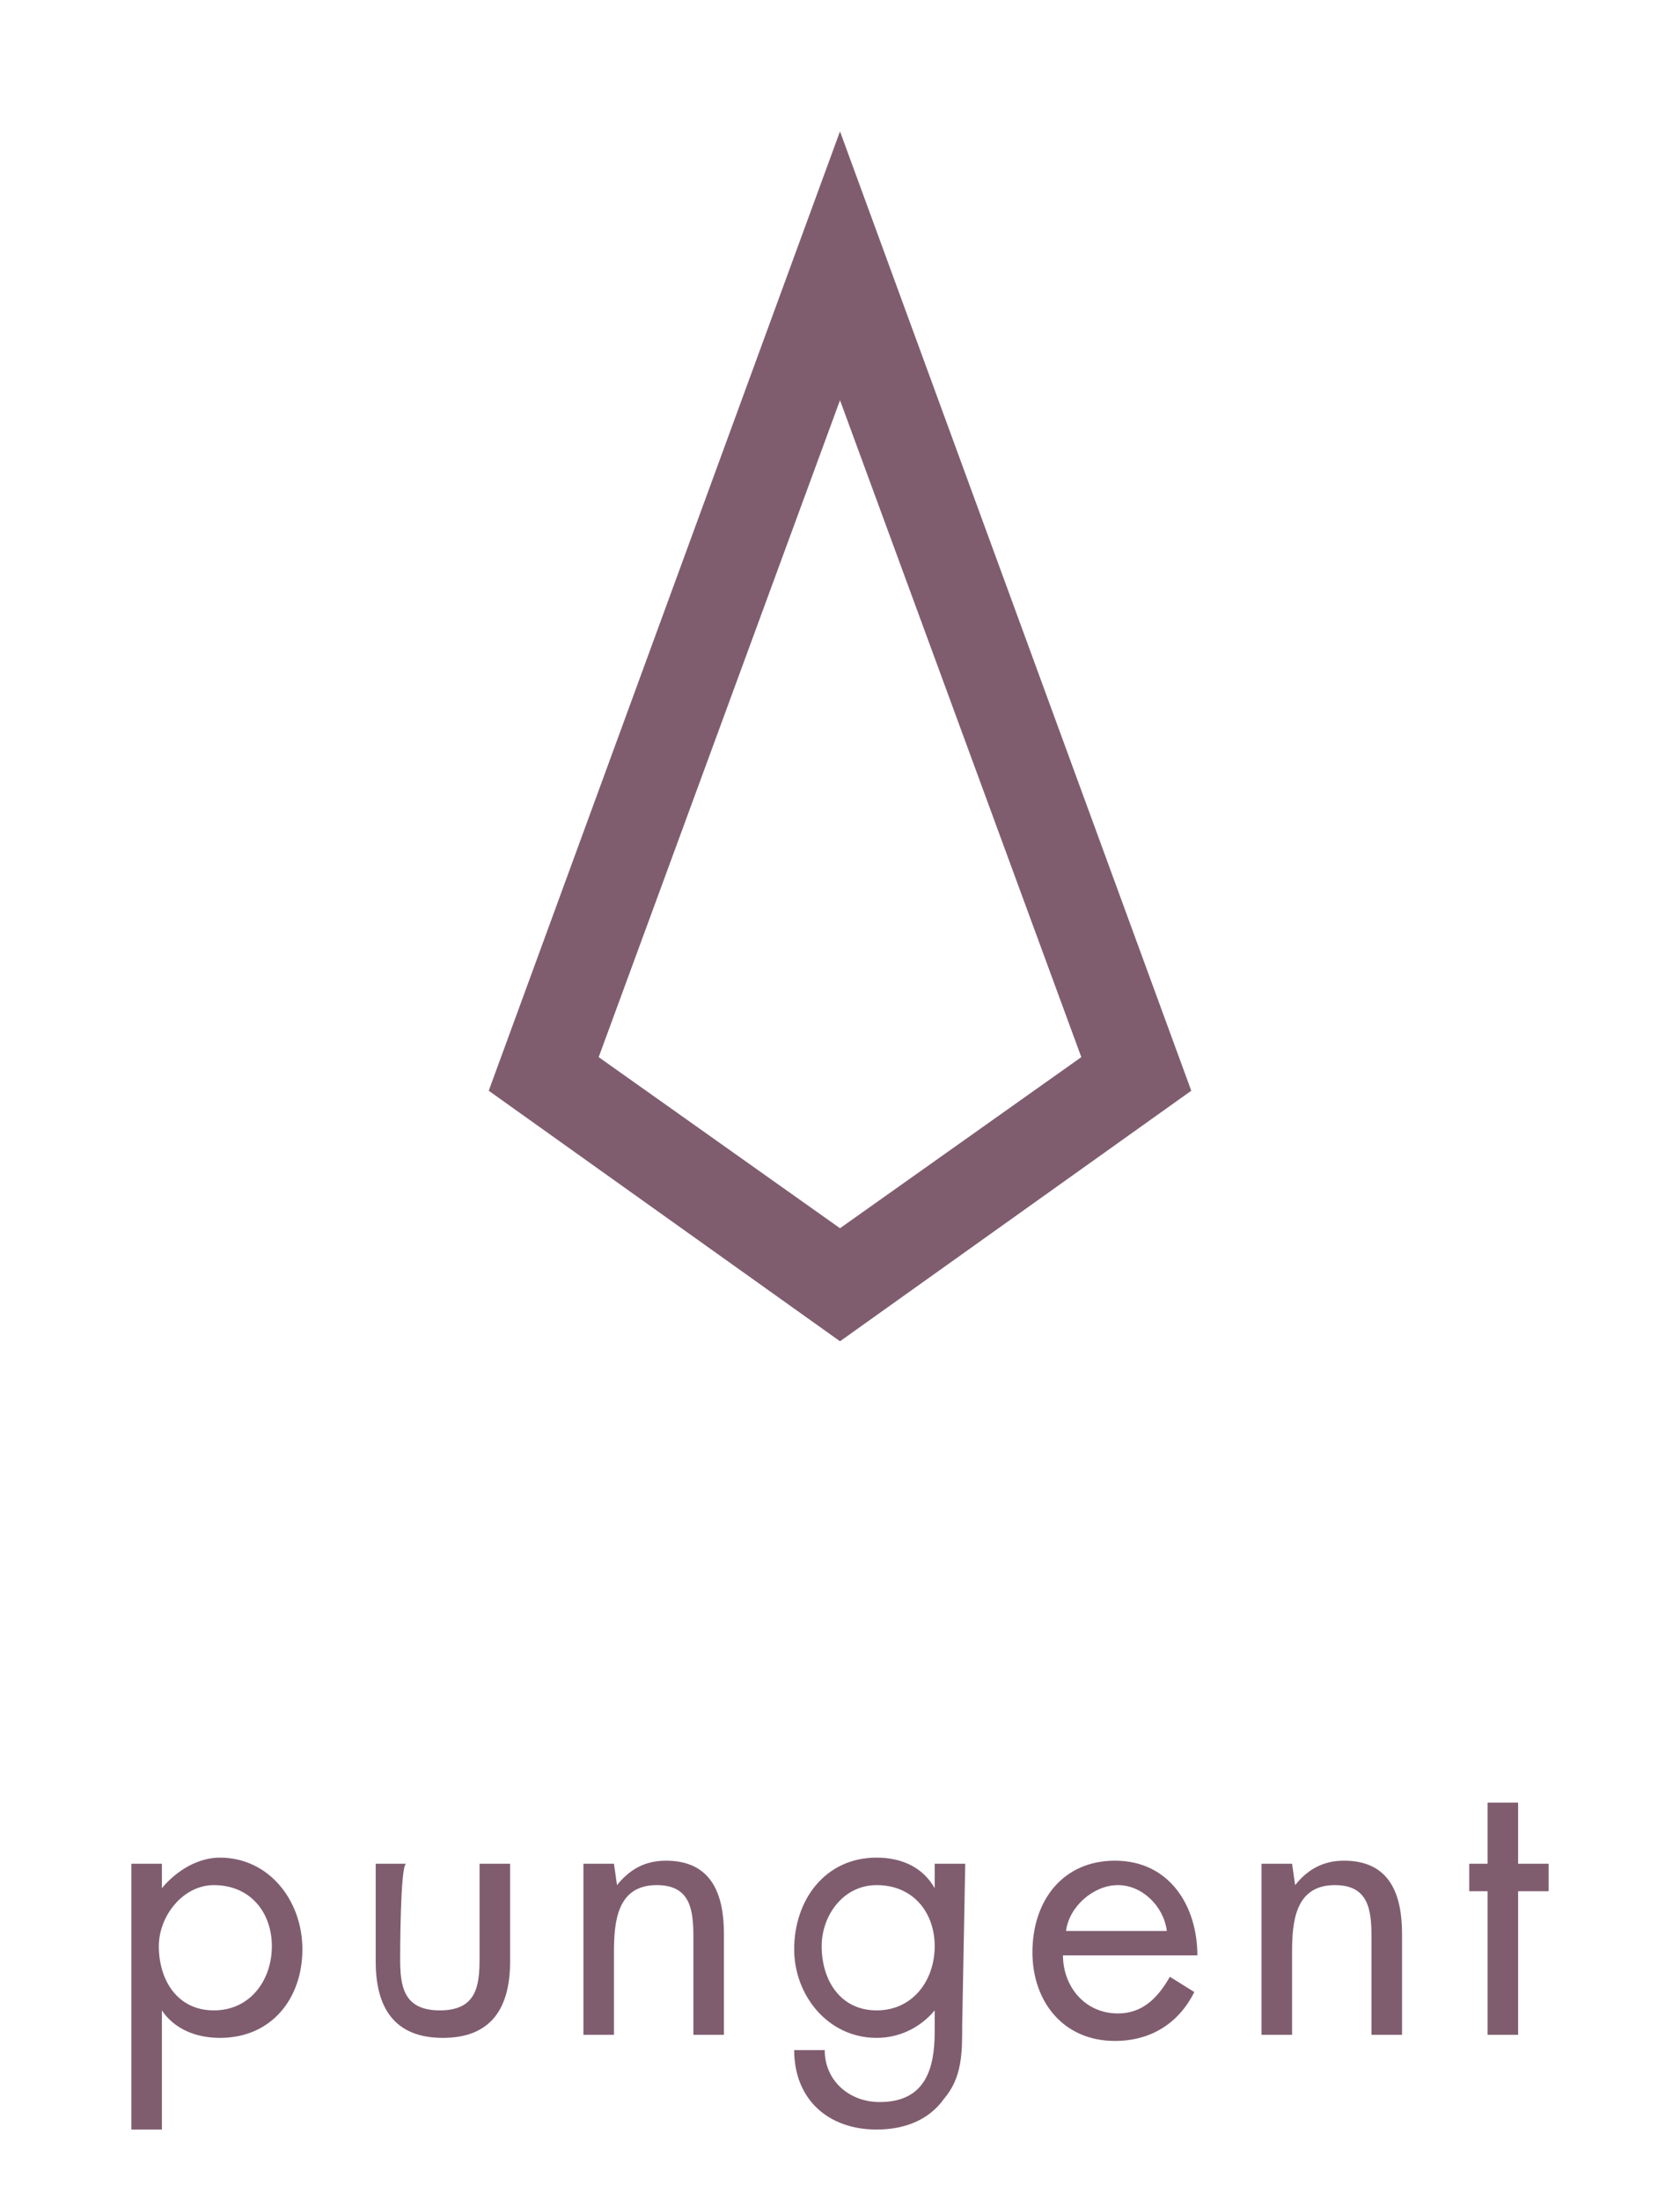 <?xml version="1.0" encoding="utf-8"?>
<!-- Generator: Adobe Illustrator 18.1.1, SVG Export Plug-In . SVG Version: 6.00 Build 0)  -->
<!DOCTYPE svg PUBLIC "-//W3C//DTD SVG 1.1//EN" "http://www.w3.org/Graphics/SVG/1.1/DTD/svg11.dtd">
<svg version="1.1" xmlns="http://www.w3.org/2000/svg" xmlns:xlink="http://www.w3.org/1999/xlink" x="0px" y="0px"
	 viewBox="18 -26 55 72" enable-background="new 18 -26 55 72" xml:space="preserve">
<g id="圖層_1" display="none">
	<g display="inline">
		<path fill="#9A564D" d="M38,33.8v4.9l0,0c0.4-0.5,0.9-0.8,1.6-0.8c1.5,0,1.9,1.1,1.9,2.4v3.3h-1v-3.2c0-0.9-0.1-1.7-1.2-1.7
			c-1.3,0-1.4,1.2-1.4,2.2v2.7h-1v-9.8L38,33.8L38,33.8z"/>
		<path fill="#9A564D" d="M43.8,40.8c0-1.6,1.3-3,2.9-3c1.6,0,2.9,1.3,2.9,3s-1.3,2.9-2.9,2.9C45.1,43.7,43.8,42.4,43.8,40.8z
			 M44.8,40.8c0,1.1,0.8,2.1,2,2.1c1.2,0,2-0.9,2-2.1c0-1.1-0.8-2.1-2-2.1C45.6,38.7,44.8,39.6,44.8,40.8z"/>
		<path fill="#9A564D" d="M52.9,43.6h-1v-4.7h-0.6V38H52v-2h1v2h1v0.9h-1V43.6z"/>
	</g>
	<g display="inline">
		<g>
			<path fill="#9A564D" d="M45.5,20L23.6-1.9l21.9-21.9L67.4-1.9L45.5,20z M25.6-1.9l19.9,19.9L65.4-1.9L45.5-21.8L25.6-1.9z"/>
		</g>
		<g>
			<path fill="#9A564D" d="M45.5,13c-8.2,0-14.9-6.7-14.9-14.9s6.7-14.9,14.9-14.9s14.9,6.7,14.9,14.9S53.7,13,45.5,13z M45.5-15.4
				C38.1-15.4,32-9.3,32-1.9c0,7.4,6.1,13.5,13.5,13.5C52.9,11.6,59,5.6,59-1.9C59-9.3,52.9-15.4,45.5-15.4z"/>
		</g>
	</g>
</g>
<g id="Layer_2" display="none">
	<g display="inline">
		<path fill="#DDC47C" d="M32.7,41.5l1.7-4.2l1.7,4.2l1.7-3.8H39l-2.8,6l-1.7-4.2l-1.7,4.2l-2.7-6h1.1L32.7,41.5z"/>
		<path fill="#DDC47C" d="M45.9,43.3h-1v-0.8h0c-0.5,0.6-1.1,0.9-1.9,0.9c-1.6,0-2.7-1.4-2.7-2.9c0-1.6,1-3,2.7-3
			c0.8,0,1.5,0.4,1.9,1h0v-0.8h1V43.3z M41.3,40.5c0,1.1,0.6,2.1,1.8,2.1c1.2,0,1.9-1,1.9-2.1c0-1.1-0.7-2-1.9-2
			C42.1,38.5,41.3,39.4,41.3,40.5z"/>
		<path fill="#DDC47C" d="M49.6,38.4L49.6,38.4c0.4-0.4,0.6-0.8,1.3-0.8c0.3,0,0.6,0.1,0.9,0.3l-0.5,0.9c-0.2-0.1-0.3-0.2-0.6-0.2
			c-1,0-1.1,1.3-1.1,2.1v2.8h-1v-5.6h1L49.6,38.4L49.6,38.4z"/>
		<path fill="#DDC47C" d="M54.6,38.4L54.6,38.4c0.3-0.5,0.8-0.8,1.4-0.8c0.7,0,1.2,0.3,1.5,0.9c0.3-0.6,1-0.9,1.7-0.9
			c1.4,0,1.8,1.2,1.8,2.3v3.4h-1v-3.2c0-0.7,0-1.6-1-1.6c-1.1,0-1.2,1.1-1.2,1.9v3h-1v-3.2c0-0.7-0.1-1.7-1-1.7
			c-1.1,0-1.2,1.1-1.2,2v2.9h-1v-5.6h1L54.6,38.4L54.6,38.4z"/>
	</g>
	<g display="inline">
		<g>
			<path fill="#DDC47C" d="M68.9-3.9c-2.2,0-3.4-1.2-4.4-2.3c-0.9-1-1.7-1.9-3.4-1.9s-2.5,0.9-3.4,1.9c-1,1.1-2.2,2.3-4.4,2.3
				s-3.4-1.2-4.4-2.3c-0.9-1-1.7-1.9-3.4-1.9s-2.4,0.9-3.4,1.9c-1,1.1-2.2,2.3-4.4,2.3c-2.3,0-3.4-1.2-4.4-2.3
				c-0.9-1-1.7-1.9-3.4-1.9s-2.5,0.9-3.4,1.9c-1,1.1-2.2,2.3-4.4,2.3v-1.4c1.6,0,2.5-0.9,3.4-1.9c1-1.1,2.2-2.3,4.4-2.3
				c2.3,0,3.4,1.2,4.4,2.3c0.9,1,1.7,1.9,3.4,1.9c1.6,0,2.4-0.9,3.4-1.9c1-1.1,2.2-2.3,4.4-2.3c2.2,0,3.4,1.2,4.4,2.3
				c0.9,1,1.7,1.9,3.4,1.9s2.4-0.9,3.4-1.9c1-1.1,2.2-2.3,4.4-2.3c2.2,0,3.4,1.2,4.4,2.3c0.9,1,1.7,1.9,3.4,1.9V-3.9z"/>
		</g>
		<g>
			<path fill="#DDC47C" d="M68.9,5.8c-2.2,0-3.4-1.2-4.4-2.3c-0.9-1-1.7-1.9-3.4-1.9c-1.6,0-2.5,0.9-3.4,1.9c-1,1.1-2.2,2.3-4.4,2.3
				c-2.2,0-3.4-1.2-4.4-2.3c-0.9-1-1.7-1.9-3.4-1.9c-1.6,0-2.5,0.9-3.4,1.9c-1,1.1-2.2,2.3-4.4,2.3c-2.3,0-3.4-1.2-4.4-2.3
				c-0.9-1-1.7-1.9-3.4-1.9s-2.5,0.9-3.4,1.9c-1,1.1-2.2,2.3-4.4,2.3V4.4c1.6,0,2.5-0.9,3.4-1.9c1-1.1,2.2-2.3,4.4-2.3
				c2.3,0,3.4,1.2,4.4,2.3c0.9,1,1.7,1.9,3.4,1.9c1.6,0,2.4-0.9,3.4-1.9c1-1.1,2.2-2.3,4.4-2.3c2.2,0,3.4,1.2,4.4,2.3
				c0.9,1,1.7,1.9,3.4,1.9s2.4-0.9,3.4-1.9c1-1.1,2.2-2.3,4.4-2.3c2.2,0,3.4,1.2,4.4,2.3c0.9,1,1.7,1.9,3.4,1.9V5.8z"/>
		</g>
	</g>
</g>
<g id="Layer_3" display="none">
	<g display="inline">
		<path fill="#98BEB2" d="M38.5,39.6L38.5,39.6c-0.5-0.6-1-0.9-1.8-0.9c-1.2,0-2,1-2,2.1c0,1.1,0.8,2.1,1.9,2.1c0.8,0,1.4-0.4,1.8-1
			h0v1.3c-0.5,0.4-1.1,0.6-1.8,0.6c-1.7,0-3-1.3-3-2.9c0-1.7,1.3-2.9,3-2.9c0.6,0,1.2,0.2,1.7,0.6V39.6z"/>
		<path fill="#98BEB2" d="M40.5,40.8c0-1.6,1.3-3,2.9-3c1.6,0,2.9,1.3,2.9,3s-1.3,2.9-2.9,2.9C41.8,43.7,40.5,42.4,40.5,40.8z
			 M41.4,40.8c0,1.1,0.8,2.1,2,2.1s2-0.9,2-2.1c0-1.1-0.8-2.1-2-2.1S41.4,39.6,41.4,40.8z"/>
		<path fill="#98BEB2" d="M48.1,40.8c0-1.6,1.3-3,2.9-3c1.6,0,2.9,1.3,2.9,3s-1.3,2.9-2.9,2.9C49.4,43.7,48.1,42.4,48.1,40.8z
			 M49.1,40.8c0,1.1,0.8,2.1,2,2.1s2-0.9,2-2.1c0-1.1-0.8-2.1-2-2.1S49.1,39.6,49.1,40.8z"/>
		<path fill="#98BEB2" d="M57.2,43.6h-1v-9.8h1V43.6z"/>
	</g>
	<g display="inline">
		<g>
			<rect x="40.6" y="-10.3" fill="#98BEB2" width="28.3" height="1.4"/>
		</g>
		<g>
			<rect x="22.1" y="-2.6" fill="#98BEB2" width="46.7" height="1.4"/>
		</g>
		<g>
			<rect x="31.2" y="5.2" fill="#98BEB2" width="37.7" height="1.4"/>
		</g>
	</g>
</g>
<g id="Layer_4" display="none">
	<g display="inline">
		<path fill="#484E4E" d="M38.4,39.6L38.4,39.6c-0.5-0.6-1-0.9-1.8-0.9c-1.2,0-2,0.9-2,2.1c0,1.1,0.8,2.1,1.9,2.1
			c0.8,0,1.4-0.4,1.8-1h0v1.3c-0.5,0.4-1.1,0.6-1.8,0.6c-1.7,0-3-1.3-3-2.9c0-1.7,1.3-2.9,3-2.9c0.6,0,1.2,0.2,1.7,0.6V39.6z"/>
		<path fill="#484E4E" d="M40.4,40.8c0-1.6,1.3-3,2.9-3c1.6,0,2.9,1.3,2.9,3s-1.3,2.9-2.9,2.9C41.7,43.7,40.4,42.4,40.4,40.8z
			 M41.3,40.8c0,1.1,0.8,2.1,2,2.1s2-0.9,2-2.1c0-1.1-0.8-2.1-2-2.1S41.3,39.6,41.3,40.8z"/>
		<path fill="#484E4E" d="M49.5,43.6h-1v-9.8h1V43.6z"/>
		<path fill="#484E4E" d="M56.3,42.8L56.3,42.8c-0.5,0.6-1.2,0.9-1.9,0.9c-1.6,0-2.7-1.4-2.7-2.9c0-1.6,1-3,2.7-3
			c0.7,0,1.5,0.4,1.9,1h0v-5h1v9.8h-1C56.3,43.6,56.3,42.8,56.3,42.8z M52.7,40.7c0,1.1,0.6,2.1,1.8,2.1c1.2,0,1.9-1,1.9-2.1
			c0-1.1-0.7-2-1.9-2C53.4,38.7,52.7,39.7,52.7,40.7z"/>
	</g>
	<g display="inline">
		<g>
			<rect x="44.8" y="-24" fill="#484E4E" width="1.4" height="44.2"/>
		</g>
		<g>
			<rect x="23.3" y="-2.5" fill="#484E4E" width="44.3" height="1.4"/>
		</g>
		<g>
			
				<rect x="53.6" y="-13.9" transform="matrix(-0.707 -0.708 0.708 -0.707 100.081 20.29)" fill="#484E4E" width="1.4" height="6.5"/>
		</g>
		<g>
			
				<rect x="36.1" y="3.6" transform="matrix(-0.707 -0.708 0.708 -0.707 57.88 37.759)" fill="#484E4E" width="1.4" height="6.6"/>
		</g>
		<g>
			
				<rect x="51" y="6.2" transform="matrix(-0.707 -0.707 0.707 -0.707 87.721 50.099)" fill="#484E4E" width="6.6" height="1.4"/>
		</g>
		<g>
			
				<rect x="33.5" y="-11.3" transform="matrix(-0.707 -0.707 0.707 -0.707 70.232 7.905)" fill="#484E4E" width="6.5" height="1.4"/>
		</g>
		<g>
			<path fill="#484E4E" d="M45.5,12.1L31.6-1.8l13.9-13.9L59.4-1.8L45.5,12.1z M33.6-1.8l11.9,11.9L57.4-1.8L45.5-13.7L33.6-1.8z"/>
		</g>
		<g>
			<path fill="#484E4E" d="M45.5,12.1L31.6-1.8l13.9-13.9L59.4-1.8L45.5,12.1z M33.6-1.8l11.9,11.9L57.4-1.8L45.5-13.7L33.6-1.8z"/>
		</g>
	</g>
</g>
<g id="Layer_5">
	<g>
		<path fill="#7F5D6F" d="M23.3,35.8L23.3,35.8c0.5-0.6,1.2-1,1.9-1c1.6,0,2.7,1.4,2.7,3c0,1.6-1,2.9-2.7,2.9
			c-0.8,0-1.5-0.3-1.9-0.9h0v3.9h-1V35h1V35.8z M23.2,37.7c0,1.1,0.6,2.1,1.8,2.1c1.2,0,1.9-1,1.9-2.1c0-1.1-0.7-2-1.9-2
			C24,35.7,23.2,36.7,23.2,37.7z"/>
		<path fill="#7F5D6F" d="M31.1,38.1c0,0.9,0.1,1.7,1.3,1.7s1.3-0.8,1.3-1.7V35h1v3.2c0,1.5-0.6,2.5-2.2,2.5s-2.2-1-2.2-2.5V35h1
			C31.1,35,31.1,38.1,31.1,38.1z"/>
		<path fill="#7F5D6F" d="M38.2,35.7L38.2,35.7c0.4-0.5,0.9-0.8,1.6-0.8c1.5,0,1.9,1.1,1.9,2.4v3.3h-1v-3.2c0-0.9-0.1-1.7-1.2-1.7
			c-1.3,0-1.4,1.2-1.4,2.2v2.7h-1V35h1L38.2,35.7L38.2,35.7z"/>
		<path fill="#7F5D6F" d="M49.5,40.3c0,0.9,0,1.7-0.6,2.4c-0.5,0.7-1.3,1-2.2,1c-1.6,0-2.7-1-2.7-2.6h1c0,1,0.8,1.7,1.8,1.7
			c1.5,0,1.8-1.1,1.8-2.3v-0.7h0c-0.5,0.6-1.2,0.9-1.9,0.9c-1.6,0-2.7-1.4-2.7-2.9c0-1.6,1-3,2.7-3c0.8,0,1.5,0.3,1.9,1h0V35h1
			L49.5,40.3L49.5,40.3z M44.9,37.7c0,1.1,0.6,2.1,1.8,2.1c1.2,0,1.9-1,1.9-2.1c0-1.1-0.7-2-1.9-2C45.6,35.7,44.9,36.7,44.9,37.7z"
			/>
		<path fill="#7F5D6F" d="M52.8,38c0,1,0.7,1.9,1.8,1.9c0.8,0,1.3-0.5,1.7-1.2l0.8,0.5c-0.5,1-1.4,1.6-2.6,1.6
			c-1.7,0-2.7-1.3-2.7-2.9c0-1.7,1-3,2.7-3c1.8,0,2.7,1.5,2.7,3.1L52.8,38L52.8,38z M56.2,37.2c-0.1-0.8-0.8-1.5-1.6-1.5
			c-0.8,0-1.6,0.7-1.7,1.5H56.2z"/>
		<path fill="#7F5D6F" d="M60.4,35.7L60.4,35.7c0.4-0.5,0.9-0.8,1.6-0.8c1.5,0,1.9,1.1,1.9,2.4v3.3h-1v-3.2c0-0.9-0.1-1.7-1.2-1.7
			c-1.3,0-1.4,1.2-1.4,2.2v2.7h-1V35h1L60.4,35.7L60.4,35.7z"/>
		<path fill="#7F5D6F" d="M67.7,40.6h-1v-4.7h-0.6V35h0.6v-2h1v2h1v0.9h-1V40.6z"/>
	</g>
	<g>
		<path fill="#7F5D6F" d="M45.5,17.9L34,9.7l11.5-31.4L57,9.7L45.5,17.9z M37.6,8.6l7.9,5.6l7.9-5.6l-7.9-21.5L37.6,8.6z"/>
	</g>
</g>
<g id="Layer_6">
</g>
</svg>
